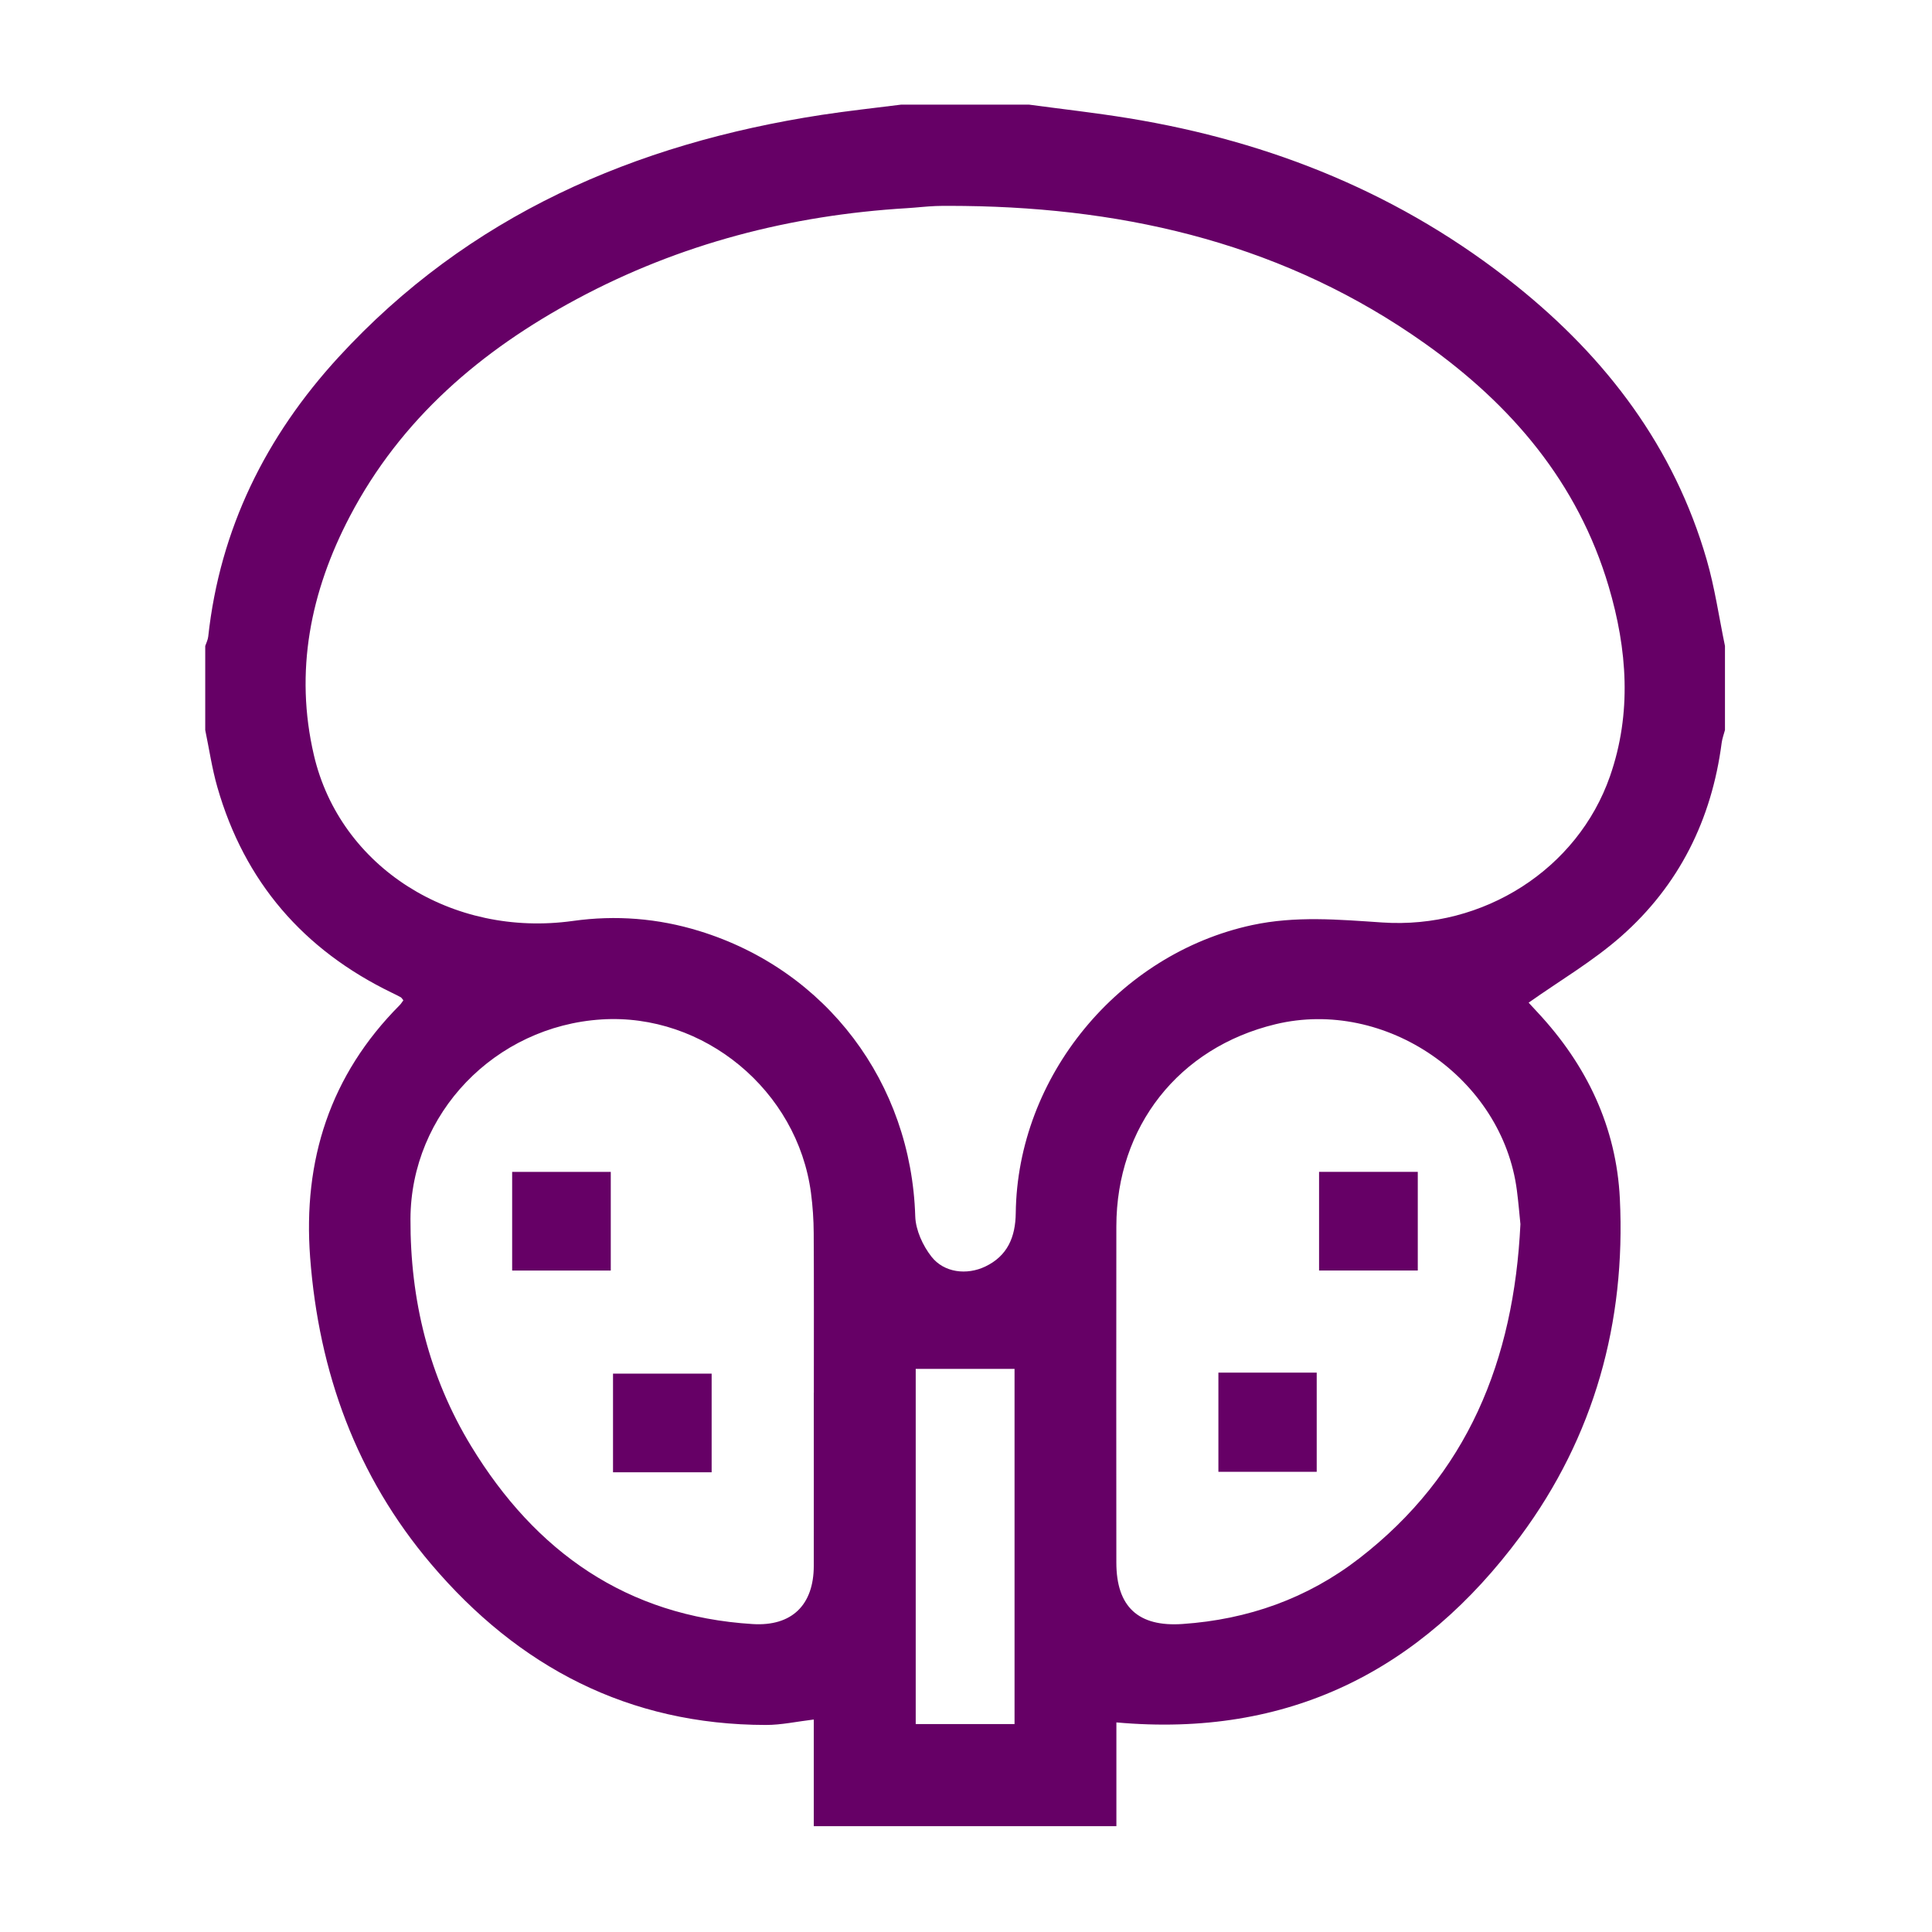 <svg width="201" height="201" viewBox="0 0 201 201" fill="none" xmlns="http://www.w3.org/2000/svg">
<g clip-path="url(#clip0_586_3005)">
<path d="M93.758 10.885C98.19 10.885 102.619 10.885 107.051 10.885C110.496 11.35 113.959 11.735 117.391 12.295C132.296 14.726 145.907 20.228 157.748 29.726C167.137 37.257 174.168 46.506 177.554 58.214C178.404 61.149 178.838 64.203 179.461 67.204V75.949C179.345 76.393 179.177 76.831 179.118 77.282C178.079 85.268 174.686 92.107 168.655 97.42C165.727 100.002 162.292 102.01 159.035 104.315C159.203 104.497 159.581 104.913 159.969 105.326C165.077 110.797 168.165 117.254 168.526 124.719C169.148 137.571 165.864 149.457 158.178 159.829C147.8 173.832 134.038 180.807 116.146 179.195V189.99H84.663V178.894C82.893 179.104 81.287 179.464 79.685 179.46C65.417 179.446 53.947 173.44 44.859 162.729C37.075 153.557 33.168 142.755 32.266 130.823C31.503 120.71 34.336 111.853 41.581 104.574C41.731 104.423 41.843 104.231 41.966 104.07C41.843 103.923 41.784 103.804 41.693 103.752C41.389 103.58 41.074 103.433 40.762 103.279C31.562 98.82 25.434 91.736 22.611 81.885C22.055 79.947 21.764 77.933 21.352 75.953C21.352 73.039 21.352 70.121 21.352 67.207C21.46 66.882 21.628 66.564 21.663 66.231C22.884 55.01 27.666 45.39 35.207 37.173C48.741 22.422 66.015 14.95 85.482 11.952C88.231 11.529 90.998 11.238 93.758 10.885ZM100.32 21.428C99.331 21.428 98.337 21.397 97.347 21.435C96.357 21.474 95.371 21.596 94.384 21.656C82.256 22.383 70.737 25.357 60.009 31.114C50.053 36.456 41.714 43.568 36.39 53.733C32.294 61.555 30.625 69.88 32.661 78.58C35.393 90.249 47.041 97.567 59.61 95.811C64.063 95.189 68.442 95.535 72.735 96.853C85.996 100.922 94.797 112.651 95.22 126.542C95.266 127.972 96.004 129.592 96.91 130.743C98.225 132.415 100.586 132.681 102.503 131.768C104.822 130.662 105.644 128.696 105.676 126.213C105.844 112.007 116.37 99.25 130.246 96.248C134.773 95.269 139.268 95.668 143.805 95.972C154.348 96.686 164.132 90.414 167.497 80.762C169.788 74.197 169.299 67.554 167.361 61.009C164.16 50.203 157.244 42.112 148.226 35.721C133.891 25.556 117.639 21.645 100.32 21.428ZM84.67 144.899C84.67 139.362 84.688 133.825 84.656 128.291C84.649 126.898 84.555 125.496 84.373 124.114C82.97 113.441 73.224 105.382 62.576 106.06C51.505 106.767 42.746 115.827 42.704 126.811C42.672 135.238 44.617 143.22 49.021 150.458C55.703 161.435 65.179 168.148 78.304 168.963C82.382 169.215 84.656 166.979 84.663 162.911C84.674 156.908 84.663 150.906 84.663 144.903L84.67 144.899ZM158.178 127.329C158.084 126.405 157.979 125.132 157.815 123.862C156.314 112.168 144.141 103.79 132.685 106.561C122.635 108.988 116.156 117.205 116.142 127.588C116.125 139.243 116.135 150.899 116.142 162.558C116.142 167.158 118.412 169.274 123.023 168.956C129.82 168.49 136.008 166.308 141.405 162.134C152.662 153.431 157.5 141.576 158.182 127.329H158.178ZM95.269 142.416V179.366H105.55V142.416H95.269Z" fill="#660066"/>
<path d="M63.543 132.184H53.283V121.92H63.543V132.184Z" fill="#660066"/>
<path d="M74.037 153.172H63.777V142.909H74.037V153.172Z" fill="#660066"/>
<path d="M147.502 132.18H137.232V121.917H147.502V132.18Z" fill="#660066"/>
<path d="M126.759 142.804H136.987V153.123H126.759V142.804Z" fill="#660066"/>
</g>
<defs>
<clipPath id="clip0_586_3005">
<rect width="200" height="200" fill="white" transform="translate(0.25 0.817)"/>
</clipPath>
</defs>
</svg>
